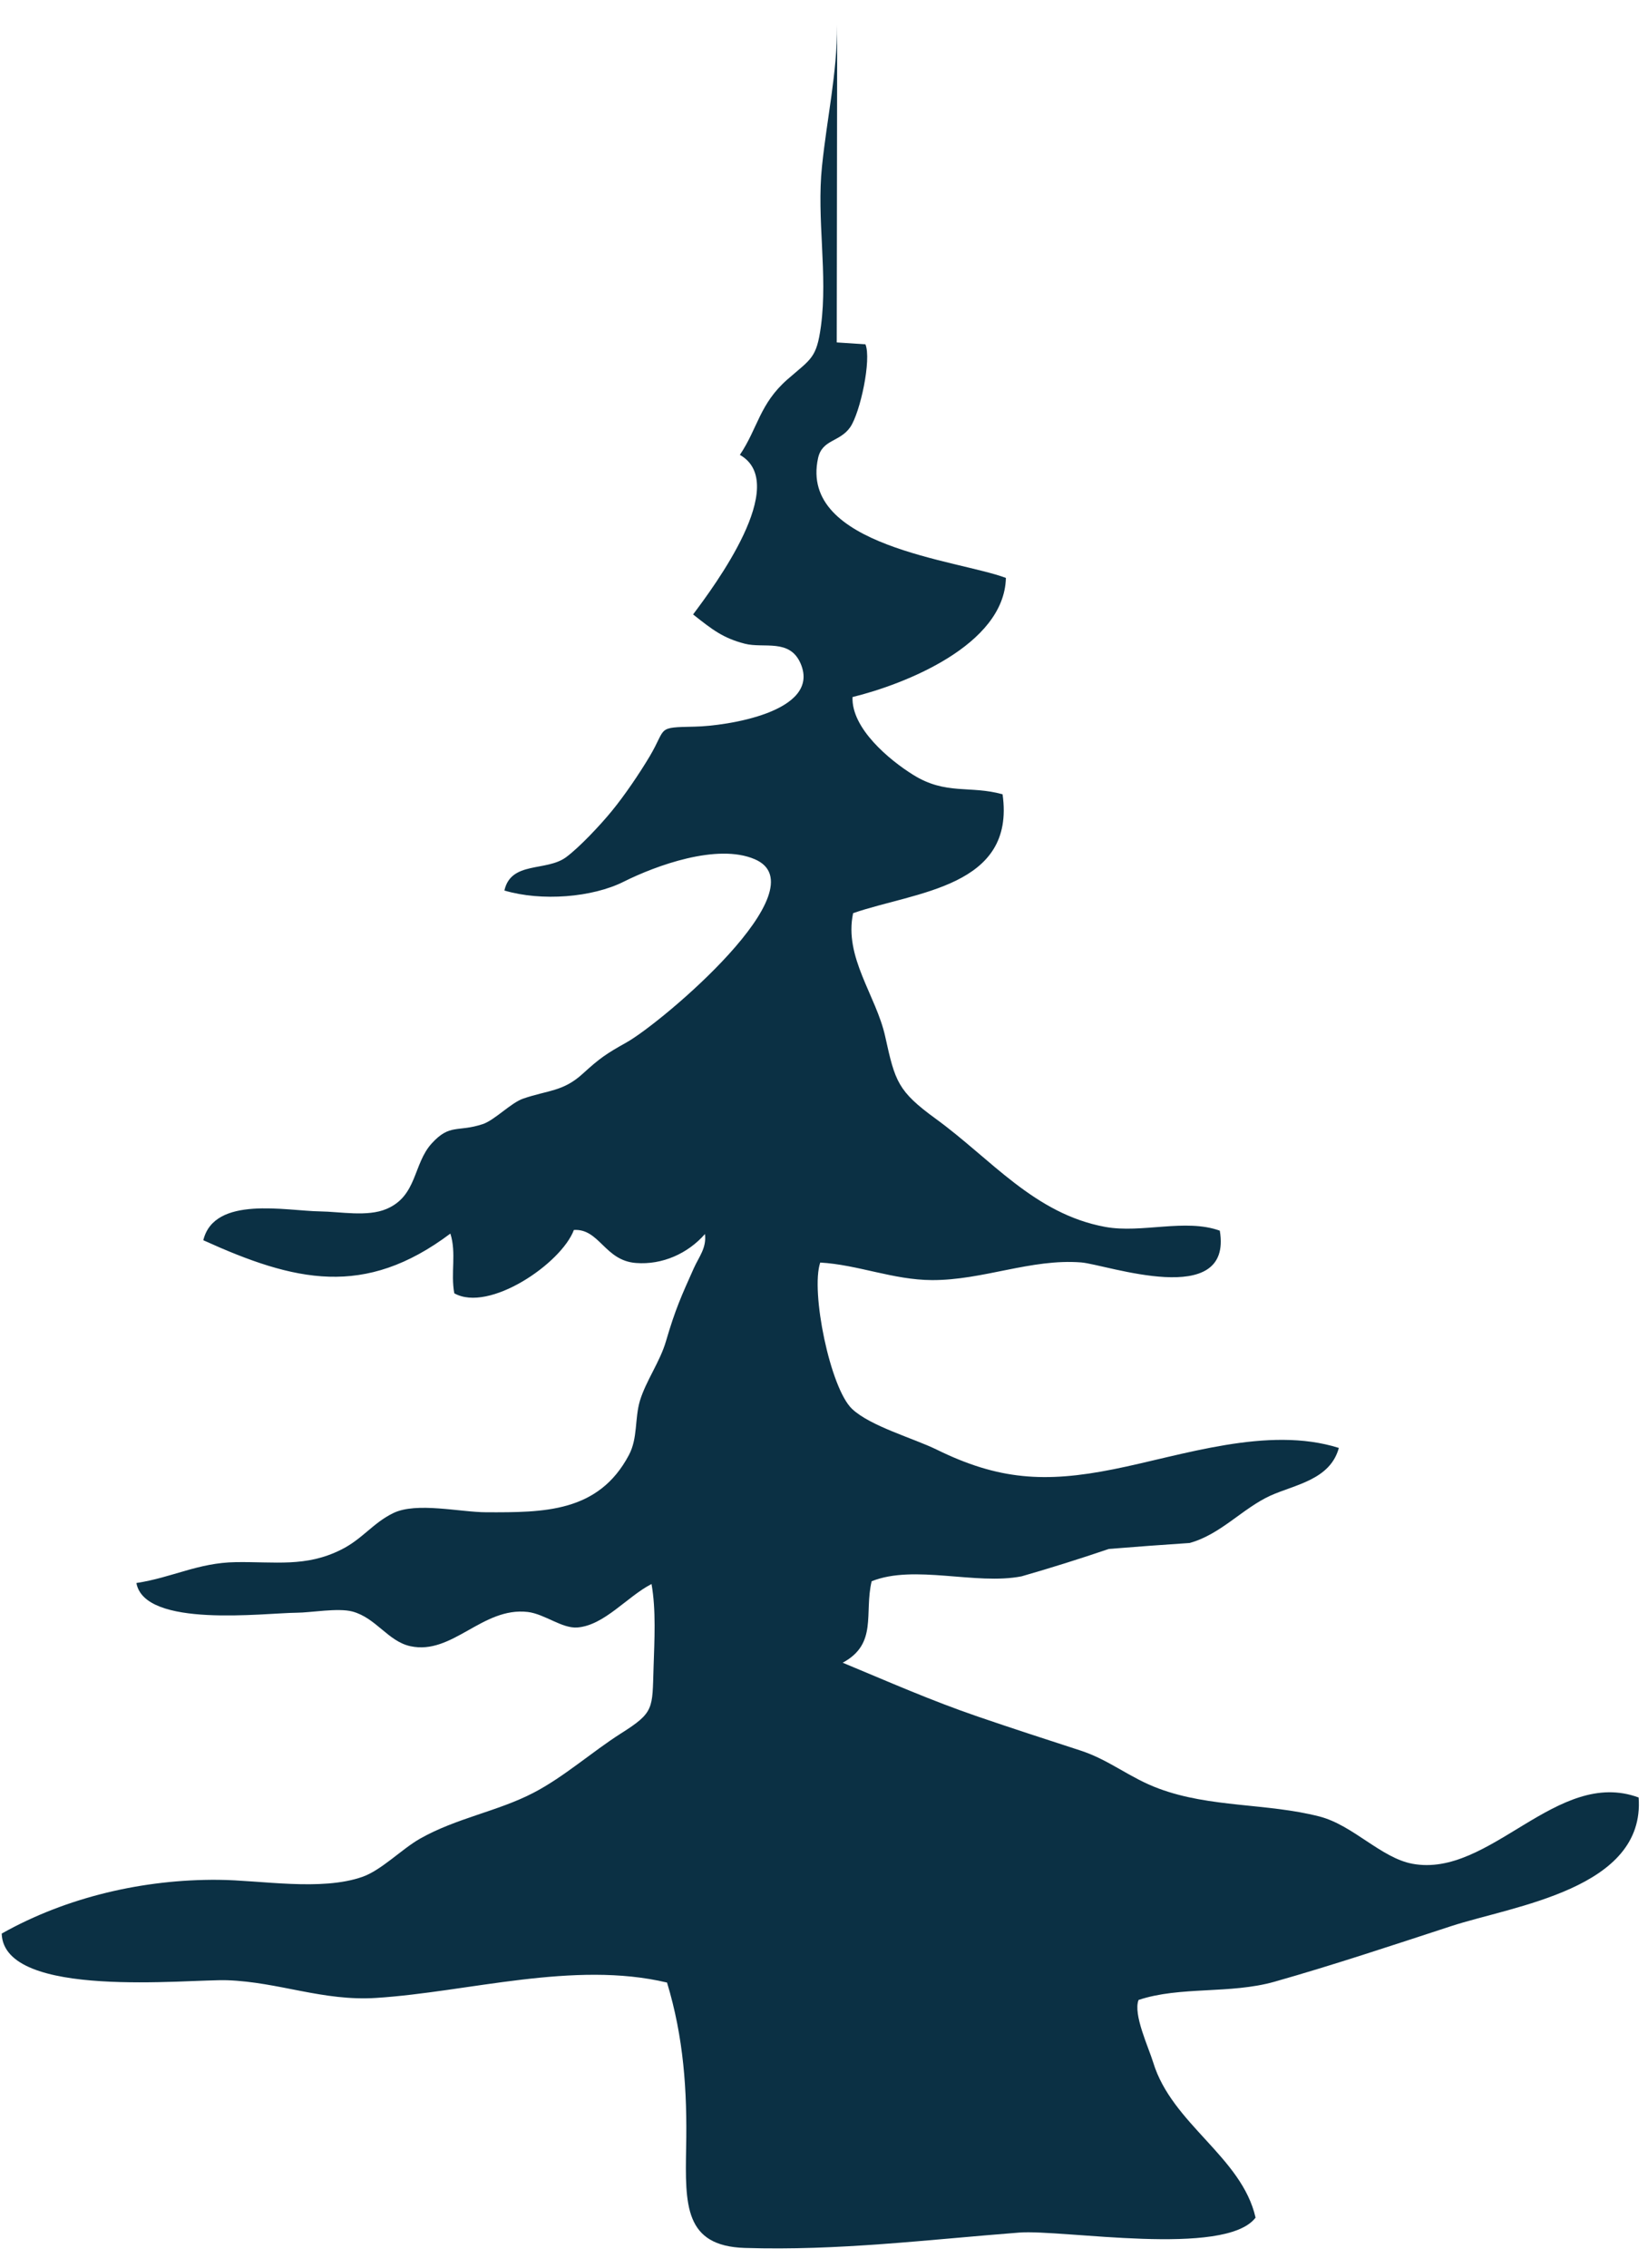 <?xml version="1.0" encoding="UTF-8"?> <svg xmlns="http://www.w3.org/2000/svg" width="64" height="88" viewBox="0 0 64 88" fill="none"><path d="M32.512 0.965C32.506 2.878 32.118 4.554 31.922 6.455C31.708 8.49 32.152 10.628 31.882 12.652C31.713 13.901 31.505 13.918 30.589 14.716C29.498 15.667 29.436 16.606 28.733 17.652C30.707 18.771 27.737 22.748 26.916 23.844C27.664 24.435 28.075 24.761 28.924 24.98C29.666 25.172 30.673 24.767 31.095 25.757C31.893 27.635 28.181 28.175 26.989 28.198C25.471 28.231 25.904 28.214 25.234 29.345C24.835 30.014 24.256 30.869 23.761 31.471C23.317 32.016 22.495 32.888 21.984 33.265C21.213 33.833 19.846 33.405 19.588 34.558C21.033 34.986 23.002 34.828 24.222 34.215C25.459 33.597 27.85 32.714 29.312 33.344C31.91 34.457 25.684 39.693 24.34 40.447C23.53 40.902 23.305 41.054 22.619 41.678C21.86 42.365 21.275 42.303 20.313 42.635C19.841 42.798 19.205 43.473 18.744 43.624C17.766 43.945 17.473 43.596 16.765 44.373C16.039 45.171 16.208 46.408 15.01 46.915C14.267 47.23 13.221 47.021 12.434 47.01C11.118 46.993 8.323 46.38 7.895 48.129C11.455 49.743 14.155 50.373 17.49 47.871C17.732 48.63 17.496 49.395 17.642 50.188C18.986 50.947 21.798 49.035 22.287 47.73C23.283 47.674 23.48 48.922 24.7 49.012C25.718 49.091 26.713 48.647 27.377 47.888C27.445 48.428 27.141 48.776 26.944 49.215C26.466 50.283 26.23 50.795 25.864 52.044C25.628 52.854 25.094 53.568 24.852 54.355C24.644 55.053 24.773 55.806 24.424 56.464C23.238 58.703 21.106 58.691 18.902 58.686C17.867 58.686 16.174 58.275 15.268 58.72C14.481 59.102 14.07 59.732 13.238 60.142C11.871 60.823 10.69 60.598 9.155 60.621C7.693 60.643 6.697 61.217 5.297 61.431C5.617 63.191 10.252 62.595 11.523 62.584C12.051 62.584 13.131 62.387 13.688 62.538C14.605 62.786 15.072 63.697 15.938 63.883C17.574 64.237 18.733 62.347 20.499 62.555C21.151 62.634 21.826 63.202 22.422 63.157C23.474 63.073 24.351 61.959 25.302 61.47C25.482 62.482 25.414 63.658 25.381 64.709C25.33 66.318 25.414 66.447 24.115 67.268C22.974 67.994 21.905 68.956 20.713 69.574C19.329 70.294 17.715 70.553 16.303 71.357C15.611 71.751 14.813 72.572 14.082 72.831C12.473 73.399 10.122 72.96 8.469 72.949C5.595 72.926 2.603 73.607 0.066 75.035C0.145 77.6 7.327 76.796 8.823 76.846C10.825 76.914 12.546 77.667 14.61 77.532C18.193 77.302 22.287 76.076 25.904 76.936C26.55 79.068 26.691 81.132 26.646 83.348C26.607 85.569 26.578 87.161 28.924 87.234C32.568 87.347 35.965 86.919 39.582 86.638C41.269 86.509 47.579 87.605 48.76 86.059C48.226 83.702 45.515 82.431 44.784 80.035C44.604 79.445 43.997 78.168 44.216 77.611C45.83 77.071 47.77 77.392 49.497 76.903C51.78 76.256 54.092 75.485 56.347 74.749C58.771 73.956 63.9 73.309 63.636 69.754C60.459 68.584 57.866 72.892 54.846 72.325C53.625 72.094 52.545 70.828 51.24 70.491C49.199 69.968 47.011 70.154 45.009 69.411C43.862 68.989 43.097 68.303 41.961 67.932C40.633 67.499 39.306 67.072 37.979 66.616C36.14 65.986 34.514 65.266 32.726 64.524C34.092 63.787 33.553 62.617 33.85 61.363C35.504 60.699 37.889 61.52 39.672 61.172C40.808 60.846 41.938 60.491 43.063 60.109C44.109 60.025 45.155 59.946 46.196 59.878C47.399 59.552 48.254 58.534 49.339 58.039C50.29 57.612 51.657 57.426 51.994 56.189C49.238 55.317 45.903 56.487 43.243 57.016C40.577 57.55 38.772 57.432 36.37 56.251C35.47 55.812 33.8 55.345 33.091 54.676C32.242 53.877 31.472 50.115 31.854 48.995C33.322 49.08 34.689 49.67 36.196 49.676C38.181 49.682 40.043 48.838 41.989 48.99C42.962 49.069 47.888 50.835 47.371 47.758C46.032 47.275 44.34 47.871 42.922 47.612C40.166 47.106 38.485 44.974 36.348 43.422C34.863 42.342 34.762 41.971 34.379 40.233C34.031 38.636 32.765 37.151 33.131 35.436C35.555 34.598 39.447 34.435 38.935 30.824C37.675 30.47 36.736 30.863 35.465 30.07C34.542 29.497 33.058 28.265 33.108 27.05C35.11 26.561 39.002 25.042 39.064 22.427C37.225 21.73 31.016 21.207 31.77 17.776C31.933 17.045 32.608 17.163 33.018 16.578C33.406 16.015 33.851 13.951 33.609 13.361C33.237 13.338 32.866 13.31 32.495 13.288" fill="#0B3044"></path></svg> 
